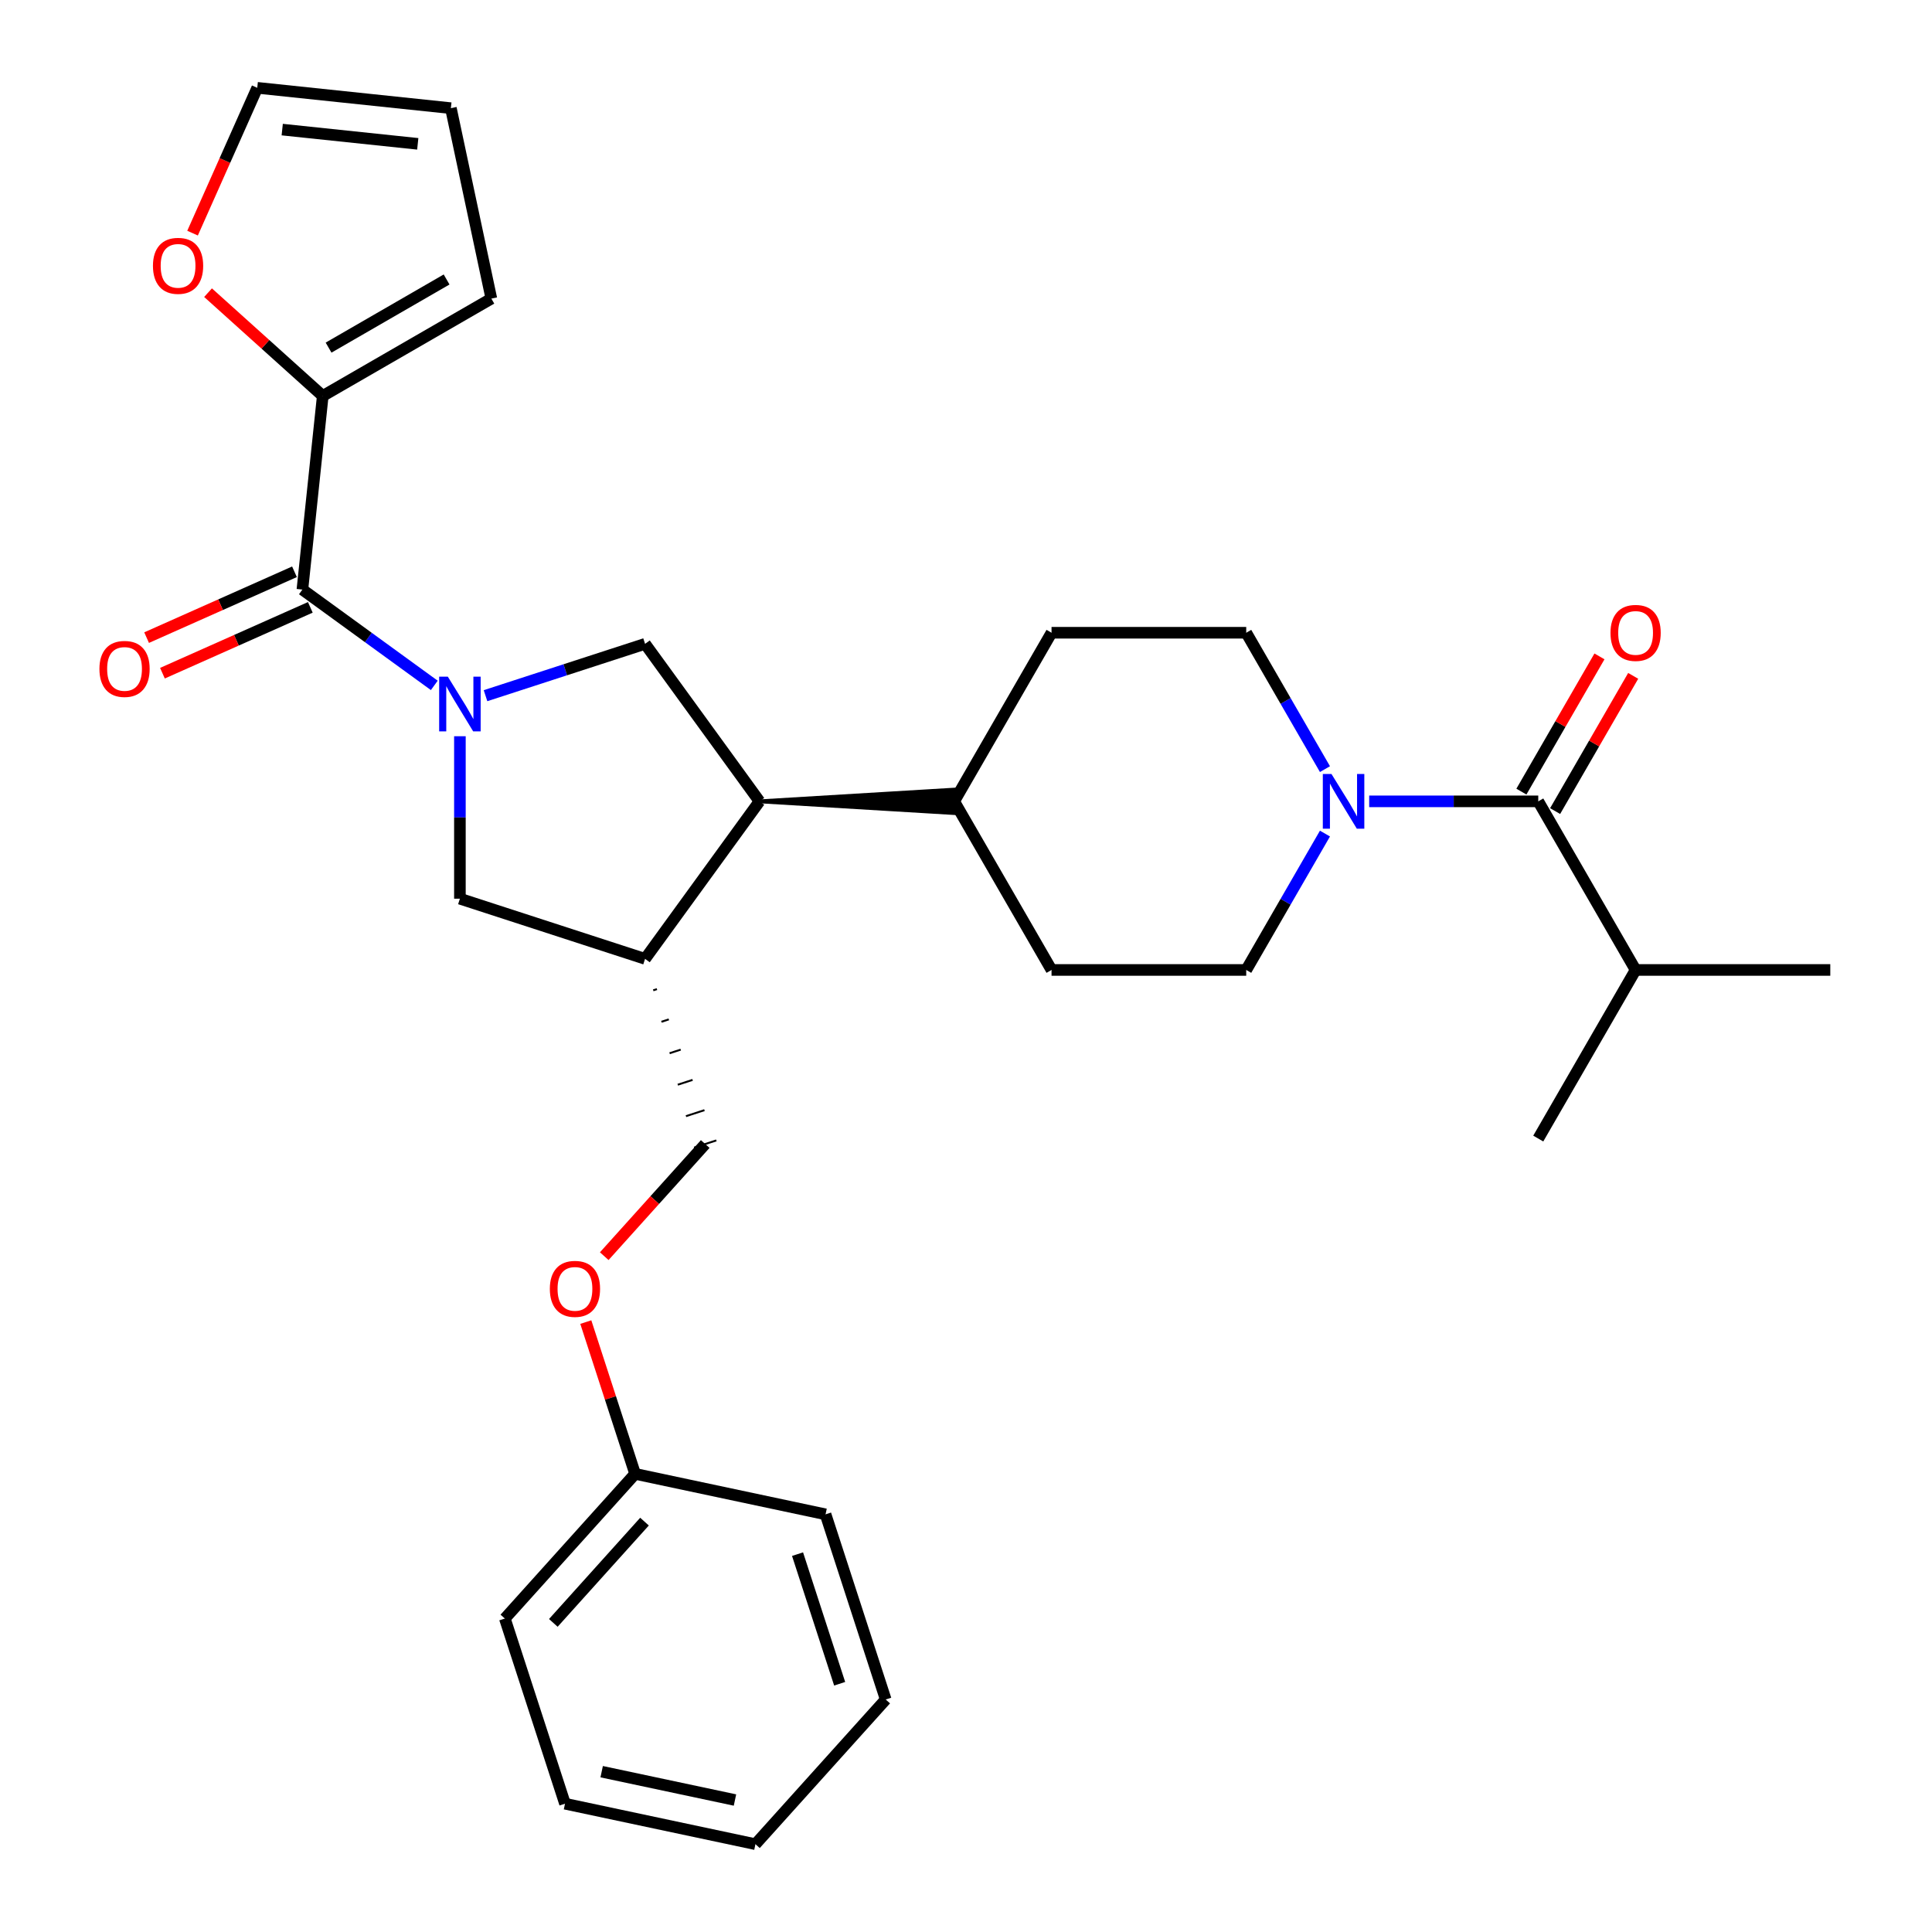 <?xml version='1.0' encoding='iso-8859-1'?>
<svg version='1.1' baseProfile='full'
              xmlns='http://www.w3.org/2000/svg'
                      xmlns:rdkit='http://www.rdkit.org/xml'
                      xmlns:xlink='http://www.w3.org/1999/xlink'
                  xml:space='preserve'
width='1000px' height='1000px' viewBox='0 0 1000 1000'>
<!-- END OF HEADER -->
<rect style='opacity:1.0;fill:#FFFFFF;stroke:none' width='1000' height='1000' x='0' y='0'> </rect>
<path class='bond-0' d='M 224.787,354.759 L 190.654,329.96' style='fill:none;fill-rule:evenodd;stroke:#0000FF;stroke-width:6px;stroke-linecap:butt;stroke-linejoin:miter;stroke-opacity:1' />
<path class='bond-0' d='M 190.654,329.96 L 156.521,305.161' style='fill:none;fill-rule:evenodd;stroke:#000000;stroke-width:6px;stroke-linecap:butt;stroke-linejoin:miter;stroke-opacity:1' />
<path class='bond-1' d='M 251.305,360.084 L 292.595,346.668' style='fill:none;fill-rule:evenodd;stroke:#0000FF;stroke-width:6px;stroke-linecap:butt;stroke-linejoin:miter;stroke-opacity:1' />
<path class='bond-1' d='M 292.595,346.668 L 333.885,333.253' style='fill:none;fill-rule:evenodd;stroke:#000000;stroke-width:6px;stroke-linecap:butt;stroke-linejoin:miter;stroke-opacity:1' />
<path class='bond-6' d='M 238.046,381.072 L 238.046,423.118' style='fill:none;fill-rule:evenodd;stroke:#0000FF;stroke-width:6px;stroke-linecap:butt;stroke-linejoin:miter;stroke-opacity:1' />
<path class='bond-6' d='M 238.046,423.118 L 238.046,465.163' style='fill:none;fill-rule:evenodd;stroke:#000000;stroke-width:6px;stroke-linecap:butt;stroke-linejoin:miter;stroke-opacity:1' />
<path class='bond-7' d='M 156.521,305.161 L 167.054,204.942' style='fill:none;fill-rule:evenodd;stroke:#000000;stroke-width:6px;stroke-linecap:butt;stroke-linejoin:miter;stroke-opacity:1' />
<path class='bond-10' d='M 152.422,295.955 L 114.152,312.994' style='fill:none;fill-rule:evenodd;stroke:#000000;stroke-width:6px;stroke-linecap:butt;stroke-linejoin:miter;stroke-opacity:1' />
<path class='bond-10' d='M 114.152,312.994 L 75.883,330.033' style='fill:none;fill-rule:evenodd;stroke:#FF0000;stroke-width:6px;stroke-linecap:butt;stroke-linejoin:miter;stroke-opacity:1' />
<path class='bond-10' d='M 160.62,314.367 L 122.35,331.406' style='fill:none;fill-rule:evenodd;stroke:#000000;stroke-width:6px;stroke-linecap:butt;stroke-linejoin:miter;stroke-opacity:1' />
<path class='bond-10' d='M 122.35,331.406 L 84.08,348.444' style='fill:none;fill-rule:evenodd;stroke:#FF0000;stroke-width:6px;stroke-linecap:butt;stroke-linejoin:miter;stroke-opacity:1' />
<path class='bond-5' d='M 333.885,333.253 L 393.117,414.778' style='fill:none;fill-rule:evenodd;stroke:#000000;stroke-width:6px;stroke-linecap:butt;stroke-linejoin:miter;stroke-opacity:1' />
<path class='bond-2' d='M 685.799,431.457 L 665.421,466.753' style='fill:none;fill-rule:evenodd;stroke:#0000FF;stroke-width:6px;stroke-linecap:butt;stroke-linejoin:miter;stroke-opacity:1' />
<path class='bond-2' d='M 665.421,466.753 L 645.044,502.048' style='fill:none;fill-rule:evenodd;stroke:#000000;stroke-width:6px;stroke-linecap:butt;stroke-linejoin:miter;stroke-opacity:1' />
<path class='bond-3' d='M 708.688,414.778 L 752.444,414.778' style='fill:none;fill-rule:evenodd;stroke:#0000FF;stroke-width:6px;stroke-linecap:butt;stroke-linejoin:miter;stroke-opacity:1' />
<path class='bond-3' d='M 752.444,414.778 L 796.2,414.778' style='fill:none;fill-rule:evenodd;stroke:#000000;stroke-width:6px;stroke-linecap:butt;stroke-linejoin:miter;stroke-opacity:1' />
<path class='bond-32' d='M 685.799,398.099 L 665.421,362.803' style='fill:none;fill-rule:evenodd;stroke:#0000FF;stroke-width:6px;stroke-linecap:butt;stroke-linejoin:miter;stroke-opacity:1' />
<path class='bond-32' d='M 665.421,362.803 L 645.044,327.508' style='fill:none;fill-rule:evenodd;stroke:#000000;stroke-width:6px;stroke-linecap:butt;stroke-linejoin:miter;stroke-opacity:1' />
<path class='bond-13' d='M 804.927,419.816 L 825.131,384.821' style='fill:none;fill-rule:evenodd;stroke:#000000;stroke-width:6px;stroke-linecap:butt;stroke-linejoin:miter;stroke-opacity:1' />
<path class='bond-13' d='M 825.131,384.821 L 845.336,349.826' style='fill:none;fill-rule:evenodd;stroke:#FF0000;stroke-width:6px;stroke-linecap:butt;stroke-linejoin:miter;stroke-opacity:1' />
<path class='bond-13' d='M 787.473,409.739 L 807.677,374.744' style='fill:none;fill-rule:evenodd;stroke:#000000;stroke-width:6px;stroke-linecap:butt;stroke-linejoin:miter;stroke-opacity:1' />
<path class='bond-13' d='M 807.677,374.744 L 827.882,339.749' style='fill:none;fill-rule:evenodd;stroke:#FF0000;stroke-width:6px;stroke-linecap:butt;stroke-linejoin:miter;stroke-opacity:1' />
<path class='bond-20' d='M 796.2,414.778 L 846.585,502.048' style='fill:none;fill-rule:evenodd;stroke:#000000;stroke-width:6px;stroke-linecap:butt;stroke-linejoin:miter;stroke-opacity:1' />
<path class='bond-4' d='M 333.885,496.303 L 238.046,465.163' style='fill:none;fill-rule:evenodd;stroke:#000000;stroke-width:6px;stroke-linecap:butt;stroke-linejoin:miter;stroke-opacity:1' />
<path class='bond-14' d='M 338.117,512.588 L 340.033,511.965' style='fill:none;fill-rule:evenodd;stroke:#000000;stroke-width:1.0px;stroke-linecap:butt;stroke-linejoin:miter;stroke-opacity:1' />
<path class='bond-14' d='M 342.348,528.872 L 346.182,527.627' style='fill:none;fill-rule:evenodd;stroke:#000000;stroke-width:1.0px;stroke-linecap:butt;stroke-linejoin:miter;stroke-opacity:1' />
<path class='bond-14' d='M 346.58,545.157 L 352.33,543.288' style='fill:none;fill-rule:evenodd;stroke:#000000;stroke-width:1.0px;stroke-linecap:butt;stroke-linejoin:miter;stroke-opacity:1' />
<path class='bond-14' d='M 350.811,561.441 L 358.478,558.95' style='fill:none;fill-rule:evenodd;stroke:#000000;stroke-width:1.0px;stroke-linecap:butt;stroke-linejoin:miter;stroke-opacity:1' />
<path class='bond-14' d='M 355.043,577.726 L 364.627,574.612' style='fill:none;fill-rule:evenodd;stroke:#000000;stroke-width:1.0px;stroke-linecap:butt;stroke-linejoin:miter;stroke-opacity:1' />
<path class='bond-14' d='M 359.275,594.01 L 370.775,590.274' style='fill:none;fill-rule:evenodd;stroke:#000000;stroke-width:1.0px;stroke-linecap:butt;stroke-linejoin:miter;stroke-opacity:1' />
<path class='bond-30' d='M 333.885,496.303 L 393.117,414.778' style='fill:none;fill-rule:evenodd;stroke:#000000;stroke-width:6px;stroke-linecap:butt;stroke-linejoin:miter;stroke-opacity:1' />
<path class='bond-9' d='M 393.117,414.778 L 493.887,420.824 L 493.887,408.732 Z' style='fill:#000000;fill-rule:evenodd;fill-opacity:1;stroke:#000000;stroke-width:2px;stroke-linecap:butt;stroke-linejoin:miter;stroke-opacity:1;' />
<path class='bond-8' d='M 167.054,204.942 L 137.37,178.214' style='fill:none;fill-rule:evenodd;stroke:#000000;stroke-width:6px;stroke-linecap:butt;stroke-linejoin:miter;stroke-opacity:1' />
<path class='bond-8' d='M 137.37,178.214 L 107.686,151.487' style='fill:none;fill-rule:evenodd;stroke:#FF0000;stroke-width:6px;stroke-linecap:butt;stroke-linejoin:miter;stroke-opacity:1' />
<path class='bond-15' d='M 167.054,204.942 L 254.324,154.557' style='fill:none;fill-rule:evenodd;stroke:#000000;stroke-width:6px;stroke-linecap:butt;stroke-linejoin:miter;stroke-opacity:1' />
<path class='bond-15' d='M 170.068,179.93 L 231.157,144.66' style='fill:none;fill-rule:evenodd;stroke:#000000;stroke-width:6px;stroke-linecap:butt;stroke-linejoin:miter;stroke-opacity:1' />
<path class='bond-16' d='M 99.664,120.674 L 116.409,83.064' style='fill:none;fill-rule:evenodd;stroke:#FF0000;stroke-width:6px;stroke-linecap:butt;stroke-linejoin:miter;stroke-opacity:1' />
<path class='bond-16' d='M 116.409,83.064 L 133.154,45.455' style='fill:none;fill-rule:evenodd;stroke:#000000;stroke-width:6px;stroke-linecap:butt;stroke-linejoin:miter;stroke-opacity:1' />
<path class='bond-18' d='M 493.887,414.778 L 544.273,327.508' style='fill:none;fill-rule:evenodd;stroke:#000000;stroke-width:6px;stroke-linecap:butt;stroke-linejoin:miter;stroke-opacity:1' />
<path class='bond-19' d='M 493.887,414.778 L 544.273,502.048' style='fill:none;fill-rule:evenodd;stroke:#000000;stroke-width:6px;stroke-linecap:butt;stroke-linejoin:miter;stroke-opacity:1' />
<path class='bond-11' d='M 645.044,327.508 L 544.273,327.508' style='fill:none;fill-rule:evenodd;stroke:#000000;stroke-width:6px;stroke-linecap:butt;stroke-linejoin:miter;stroke-opacity:1' />
<path class='bond-12' d='M 645.044,502.048 L 544.273,502.048' style='fill:none;fill-rule:evenodd;stroke:#000000;stroke-width:6px;stroke-linecap:butt;stroke-linejoin:miter;stroke-opacity:1' />
<path class='bond-21' d='M 365.025,592.142 L 338.891,621.166' style='fill:none;fill-rule:evenodd;stroke:#000000;stroke-width:6px;stroke-linecap:butt;stroke-linejoin:miter;stroke-opacity:1' />
<path class='bond-21' d='M 338.891,621.166 L 312.758,650.19' style='fill:none;fill-rule:evenodd;stroke:#FF0000;stroke-width:6px;stroke-linecap:butt;stroke-linejoin:miter;stroke-opacity:1' />
<path class='bond-17' d='M 254.324,154.557 L 233.373,55.988' style='fill:none;fill-rule:evenodd;stroke:#000000;stroke-width:6px;stroke-linecap:butt;stroke-linejoin:miter;stroke-opacity:1' />
<path class='bond-31' d='M 133.154,45.455 L 233.373,55.988' style='fill:none;fill-rule:evenodd;stroke:#000000;stroke-width:6px;stroke-linecap:butt;stroke-linejoin:miter;stroke-opacity:1' />
<path class='bond-31' d='M 146.08,67.078 L 216.233,74.452' style='fill:none;fill-rule:evenodd;stroke:#000000;stroke-width:6px;stroke-linecap:butt;stroke-linejoin:miter;stroke-opacity:1' />
<path class='bond-23' d='M 846.585,502.048 L 947.356,502.048' style='fill:none;fill-rule:evenodd;stroke:#000000;stroke-width:6px;stroke-linecap:butt;stroke-linejoin:miter;stroke-opacity:1' />
<path class='bond-24' d='M 846.585,502.048 L 796.2,589.318' style='fill:none;fill-rule:evenodd;stroke:#000000;stroke-width:6px;stroke-linecap:butt;stroke-linejoin:miter;stroke-opacity:1' />
<path class='bond-22' d='M 303.21,684.309 L 315.973,723.588' style='fill:none;fill-rule:evenodd;stroke:#FF0000;stroke-width:6px;stroke-linecap:butt;stroke-linejoin:miter;stroke-opacity:1' />
<path class='bond-22' d='M 315.973,723.588 L 328.736,762.868' style='fill:none;fill-rule:evenodd;stroke:#000000;stroke-width:6px;stroke-linecap:butt;stroke-linejoin:miter;stroke-opacity:1' />
<path class='bond-25' d='M 328.736,762.868 L 261.307,837.755' style='fill:none;fill-rule:evenodd;stroke:#000000;stroke-width:6px;stroke-linecap:butt;stroke-linejoin:miter;stroke-opacity:1' />
<path class='bond-25' d='M 333.599,787.587 L 286.399,840.008' style='fill:none;fill-rule:evenodd;stroke:#000000;stroke-width:6px;stroke-linecap:butt;stroke-linejoin:miter;stroke-opacity:1' />
<path class='bond-26' d='M 328.736,762.868 L 427.305,783.819' style='fill:none;fill-rule:evenodd;stroke:#000000;stroke-width:6px;stroke-linecap:butt;stroke-linejoin:miter;stroke-opacity:1' />
<path class='bond-28' d='M 261.307,837.755 L 292.447,933.594' style='fill:none;fill-rule:evenodd;stroke:#000000;stroke-width:6px;stroke-linecap:butt;stroke-linejoin:miter;stroke-opacity:1' />
<path class='bond-27' d='M 427.305,783.819 L 458.445,879.658' style='fill:none;fill-rule:evenodd;stroke:#000000;stroke-width:6px;stroke-linecap:butt;stroke-linejoin:miter;stroke-opacity:1' />
<path class='bond-27' d='M 412.808,804.423 L 434.606,871.51' style='fill:none;fill-rule:evenodd;stroke:#000000;stroke-width:6px;stroke-linecap:butt;stroke-linejoin:miter;stroke-opacity:1' />
<path class='bond-29' d='M 458.445,879.658 L 391.016,954.545' style='fill:none;fill-rule:evenodd;stroke:#000000;stroke-width:6px;stroke-linecap:butt;stroke-linejoin:miter;stroke-opacity:1' />
<path class='bond-33' d='M 292.447,933.594 L 391.016,954.545' style='fill:none;fill-rule:evenodd;stroke:#000000;stroke-width:6px;stroke-linecap:butt;stroke-linejoin:miter;stroke-opacity:1' />
<path class='bond-33' d='M 311.423,917.023 L 380.421,931.689' style='fill:none;fill-rule:evenodd;stroke:#000000;stroke-width:6px;stroke-linecap:butt;stroke-linejoin:miter;stroke-opacity:1' />
<path  class='atom-0' d='M 231.786 350.232
L 241.066 365.232
Q 241.986 366.712, 243.466 369.392
Q 244.946 372.072, 245.026 372.232
L 245.026 350.232
L 248.786 350.232
L 248.786 378.552
L 244.906 378.552
L 234.946 362.152
Q 233.786 360.232, 232.546 358.032
Q 231.346 355.832, 230.986 355.152
L 230.986 378.552
L 227.306 378.552
L 227.306 350.232
L 231.786 350.232
' fill='#0000FF'/>
<path  class='atom-3' d='M 689.169 400.618
L 698.449 415.618
Q 699.369 417.098, 700.849 419.778
Q 702.329 422.458, 702.409 422.618
L 702.409 400.618
L 706.169 400.618
L 706.169 428.938
L 702.289 428.938
L 692.329 412.538
Q 691.169 410.618, 689.929 408.418
Q 688.729 406.218, 688.369 405.538
L 688.369 428.938
L 684.689 428.938
L 684.689 400.618
L 689.169 400.618
' fill='#0000FF'/>
<path  class='atom-9' d='M 79.167 137.593
Q 79.167 130.793, 82.527 126.993
Q 85.887 123.193, 92.167 123.193
Q 98.447 123.193, 101.807 126.993
Q 105.167 130.793, 105.167 137.593
Q 105.167 144.473, 101.767 148.393
Q 98.367 152.273, 92.167 152.273
Q 85.927 152.273, 82.527 148.393
Q 79.167 144.513, 79.167 137.593
M 92.167 149.073
Q 96.487 149.073, 98.807 146.193
Q 101.167 143.273, 101.167 137.593
Q 101.167 132.033, 98.807 129.233
Q 96.487 126.393, 92.167 126.393
Q 87.847 126.393, 85.487 129.193
Q 83.167 131.993, 83.167 137.593
Q 83.167 143.313, 85.487 146.193
Q 87.847 149.073, 92.167 149.073
' fill='#FF0000'/>
<path  class='atom-11' d='M 51.462 346.228
Q 51.462 339.428, 54.822 335.628
Q 58.182 331.828, 64.462 331.828
Q 70.742 331.828, 74.102 335.628
Q 77.462 339.428, 77.462 346.228
Q 77.462 353.108, 74.062 357.028
Q 70.662 360.908, 64.462 360.908
Q 58.222 360.908, 54.822 357.028
Q 51.462 353.148, 51.462 346.228
M 64.462 357.708
Q 68.782 357.708, 71.102 354.828
Q 73.462 351.908, 73.462 346.228
Q 73.462 340.668, 71.102 337.868
Q 68.782 335.028, 64.462 335.028
Q 60.142 335.028, 57.782 337.828
Q 55.462 340.628, 55.462 346.228
Q 55.462 351.948, 57.782 354.828
Q 60.142 357.708, 64.462 357.708
' fill='#FF0000'/>
<path  class='atom-14' d='M 833.585 327.588
Q 833.585 320.788, 836.945 316.988
Q 840.305 313.188, 846.585 313.188
Q 852.865 313.188, 856.225 316.988
Q 859.585 320.788, 859.585 327.588
Q 859.585 334.468, 856.185 338.388
Q 852.785 342.268, 846.585 342.268
Q 840.345 342.268, 836.945 338.388
Q 833.585 334.508, 833.585 327.588
M 846.585 339.068
Q 850.905 339.068, 853.225 336.188
Q 855.585 333.268, 855.585 327.588
Q 855.585 322.028, 853.225 319.228
Q 850.905 316.388, 846.585 316.388
Q 842.265 316.388, 839.905 319.188
Q 837.585 321.988, 837.585 327.588
Q 837.585 333.308, 839.905 336.188
Q 842.265 339.068, 846.585 339.068
' fill='#FF0000'/>
<path  class='atom-22' d='M 284.596 667.109
Q 284.596 660.309, 287.956 656.509
Q 291.316 652.709, 297.596 652.709
Q 303.876 652.709, 307.236 656.509
Q 310.596 660.309, 310.596 667.109
Q 310.596 673.989, 307.196 677.909
Q 303.796 681.789, 297.596 681.789
Q 291.356 681.789, 287.956 677.909
Q 284.596 674.029, 284.596 667.109
M 297.596 678.589
Q 301.916 678.589, 304.236 675.709
Q 306.596 672.789, 306.596 667.109
Q 306.596 661.549, 304.236 658.749
Q 301.916 655.909, 297.596 655.909
Q 293.276 655.909, 290.916 658.709
Q 288.596 661.509, 288.596 667.109
Q 288.596 672.829, 290.916 675.709
Q 293.276 678.589, 297.596 678.589
' fill='#FF0000'/>
</svg>
